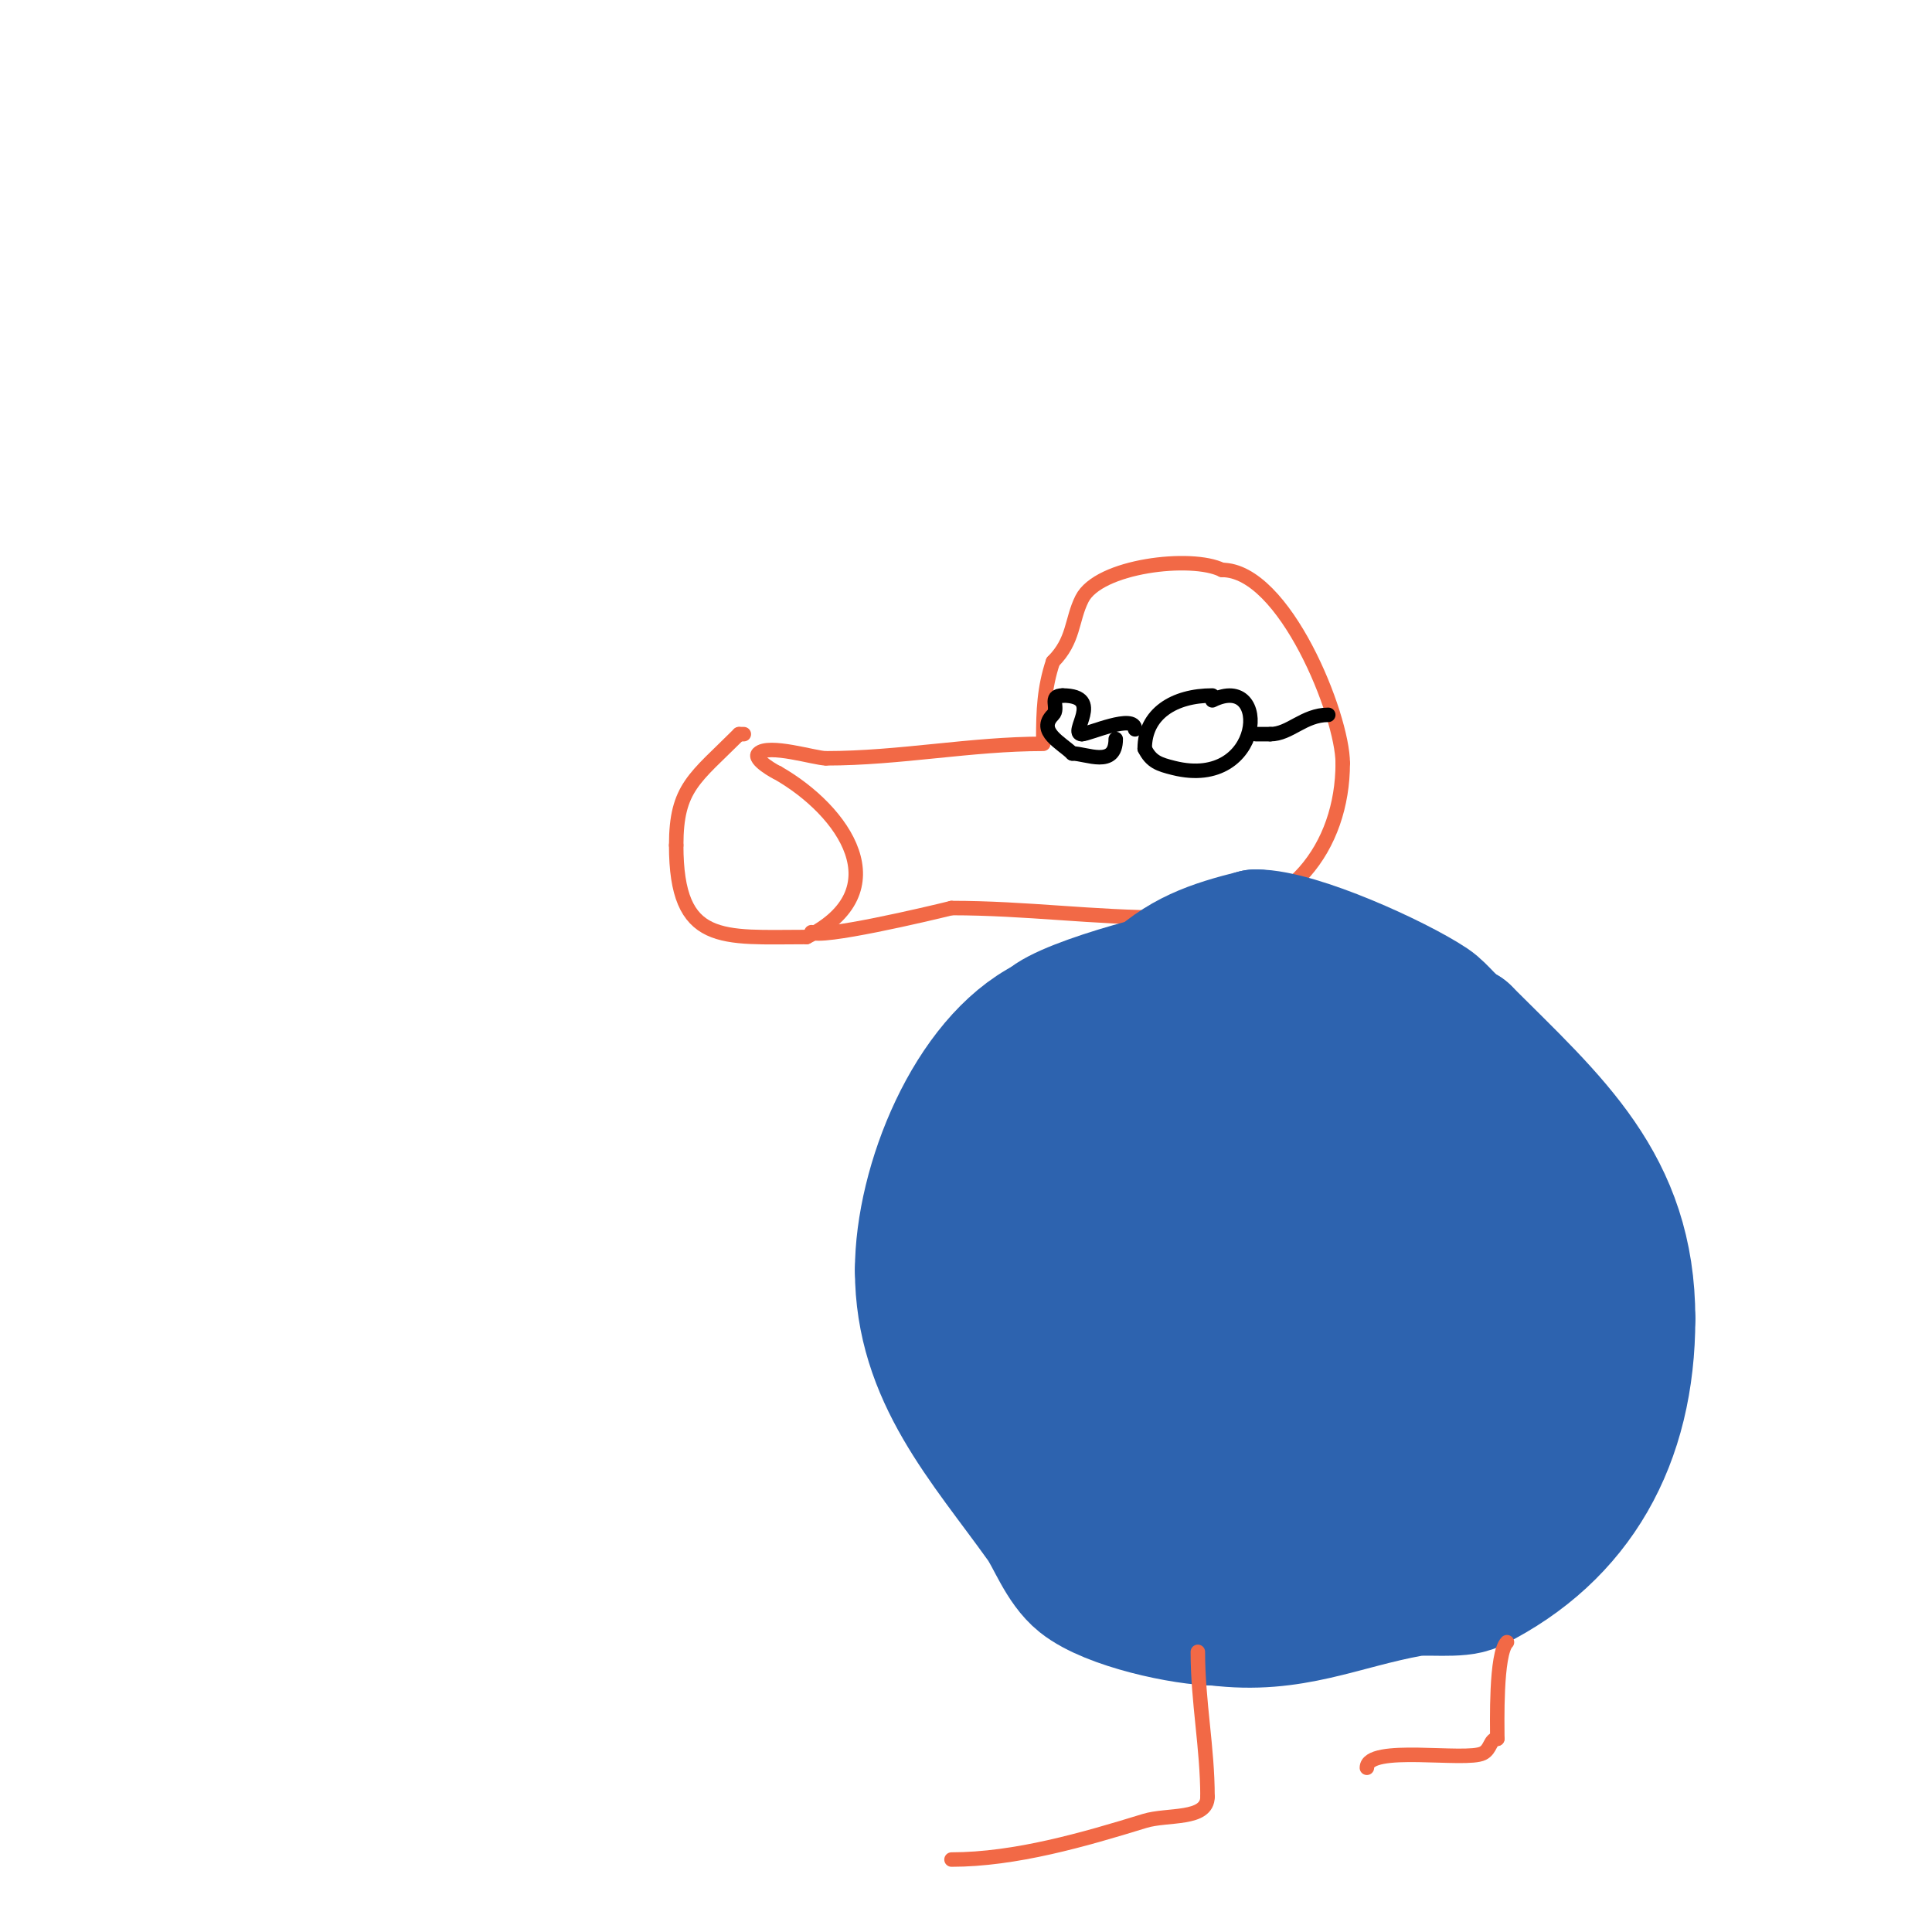 <svg viewBox='0 0 400 400' version='1.1' xmlns='http://www.w3.org/2000/svg' xmlns:xlink='http://www.w3.org/1999/xlink'><g fill='none' stroke='#f26946' stroke-width='3' stroke-linecap='round' stroke-linejoin='round'><path d='M216,154c-15.068,0 -29.672,3 -45,3'/><path d='M171,157c-2.272,0 -11.917,-3.083 -14,-1c-1.238,1.238 3.854,4 4,4'/><path d='M161,160c13.809,7.891 25.189,24.406 6,34'/><path d='M167,194c-17.511,0 -27,1.754 -27,-19'/><path d='M140,175c0,-11.985 3.846,-13.846 13,-23'/><path d='M153,152l1,0'/><path d='M168,193c1.543,1.543 24.395,-3.849 29,-5'/><path d='M197,188c15.543,0 29.145,2 45,2'/><path d='M242,190c2,0 4,0 6,0'/><path d='M248,190c18.924,0 30,-14.585 30,-32'/><path d='M278,158c0,-9.82 -12.023,-40 -25,-40'/><path d='M253,118c-6.269,-3.135 -25.545,-0.911 -29,6c-2.197,4.394 -1.593,8.593 -6,13'/><path d='M218,137c-1.818,5.454 -2,10.187 -2,16'/></g>
<g fill='none' stroke='#000000' stroke-width='3' stroke-linecap='round' stroke-linejoin='round'><path d='M251,144c-7.898,0 -14,3.768 -14,11'/><path d='M237,155c1.362,2.725 2.976,3.244 6,4c18.696,4.674 20.283,-20.142 8,-14'/><path d='M235,151c0,-3.35 -9.605,1 -11,1'/><path d='M224,152c-2.92,0 4.873,-8 -4,-8'/><path d='M220,144c-3.009,0 -0.62,2.62 -2,4c-3.404,3.404 1.841,5.841 4,8'/><path d='M222,156c2.952,0 9,3.085 9,-3'/><path d='M260,152c1,0 2,0 3,0'/><path d='M263,152c4.052,0 6.907,-4 12,-4'/></g>
<g fill='none' stroke='#2d63af' stroke-width='28' stroke-linecap='round' stroke-linejoin='round'><path d='M254,201'/><path d='M254,201c-7.173,0 -33.028,7.028 -37,11'/><path d='M217,212c-15.73,7.865 -26,33.323 -26,51'/><path d='M191,263c0,21.545 13.202,35.483 25,52c2.171,3.039 4.204,8.963 8,12c5.864,4.692 21.257,8 28,8'/><path d='M252,335c15.526,1.941 25.283,-3.324 40,-6c3.35,-0.609 10.084,0.458 13,-1c21.227,-10.614 32,-29.717 32,-55'/><path d='M337,273c0,-27.431 -15.664,-40.664 -34,-59'/><path d='M303,214c-2.878,-1.439 -4.742,-4.495 -7,-6c-7.025,-4.683 -27.464,-14 -36,-14'/><path d='M260,194c-8.974,2.243 -15.356,4.356 -22,11c-2.859,2.859 -8.106,3.106 -11,6c-1.165,1.165 -2.649,4.189 -4,5c-2.455,1.473 -15,4.769 -15,8'/><path d='M208,224c-4.006,0 -10.607,21.392 -8,24c2.828,2.828 8.031,0.496 12,0c10.901,-1.363 19.424,-4.424 27,-12'/><path d='M239,236c10.948,-10.948 22.91,-29.681 40,-19c5.349,3.343 9.933,8.2 15,12'/><path d='M294,229c12.204,12.204 21,32.054 21,50'/><path d='M315,279c0,18.56 -26.046,31 -43,31'/><path d='M272,310c-21,-2.625 -35.09,-8.09 -50,-23c-2.982,-2.982 -5.263,-5.754 -9,-7c-0.447,-0.149 -0.922,-0.535 -1,-1c-1.139,-6.835 -1,-13.995 -1,-21'/><path d='M211,258c0,-10.98 31.09,-14.74 39,-17c4.089,-1.168 7.32,-2.528 11,-4c3.852,-1.541 15.35,-5.65 19,-2'/><path d='M280,235c4.461,2.677 9.811,4.748 13,9c6.058,8.078 12.694,34.918 9,46c-1.172,3.516 -4.69,6.919 -7,10'/><path d='M295,300c-11.771,4.28 -25.904,12.612 -39,7c-13.437,-5.759 -17.259,-22.611 -9,-35c3.046,-4.569 13.997,-5.749 19,-7'/><path d='M266,265c4.468,0 7.453,1.359 9,6c0.542,1.627 0.602,13.932 2,13c4.415,-2.943 11.307,-28.693 8,-32'/><path d='M285,252c0,-3.911 -7.906,-6.582 -11,-8c-7.048,-3.23 -14.014,-6.637 -21,-10c-3.067,-1.477 -5.475,-3.881 -9,-3c-3.329,0.832 -6,22.471 -6,25'/><path d='M238,256c-7.244,21.733 5.722,24.173 24,36c6.676,4.32 13.345,8.649 20,13c3.797,2.482 4.827,5 8,5'/><path d='M290,310c3.235,0 -2.685,-1 -4,-1c-3.667,0 -7.354,-0.391 -11,0c-15.144,1.623 -18.21,3 -31,3'/><path d='M244,312c-2.455,0 -5,-0.891 -5,-3'/></g>
<g fill='none' stroke='#f26946' stroke-width='3' stroke-linecap='round' stroke-linejoin='round'><path d='M248,342c0,10.373 2,19.83 2,30'/><path d='M250,372c0,4.928 -8.281,3.548 -13,5c-12.525,3.854 -26.787,8 -40,8'/><path d='M314,338'/><path d='M312,340c-2.362,2.362 -2,16.959 -2,20'/><path d='M310,360c-1.558,0 -1.264,2.132 -3,3c-3.545,1.772 -24,-1.893 -24,3'/></g>
</svg>
